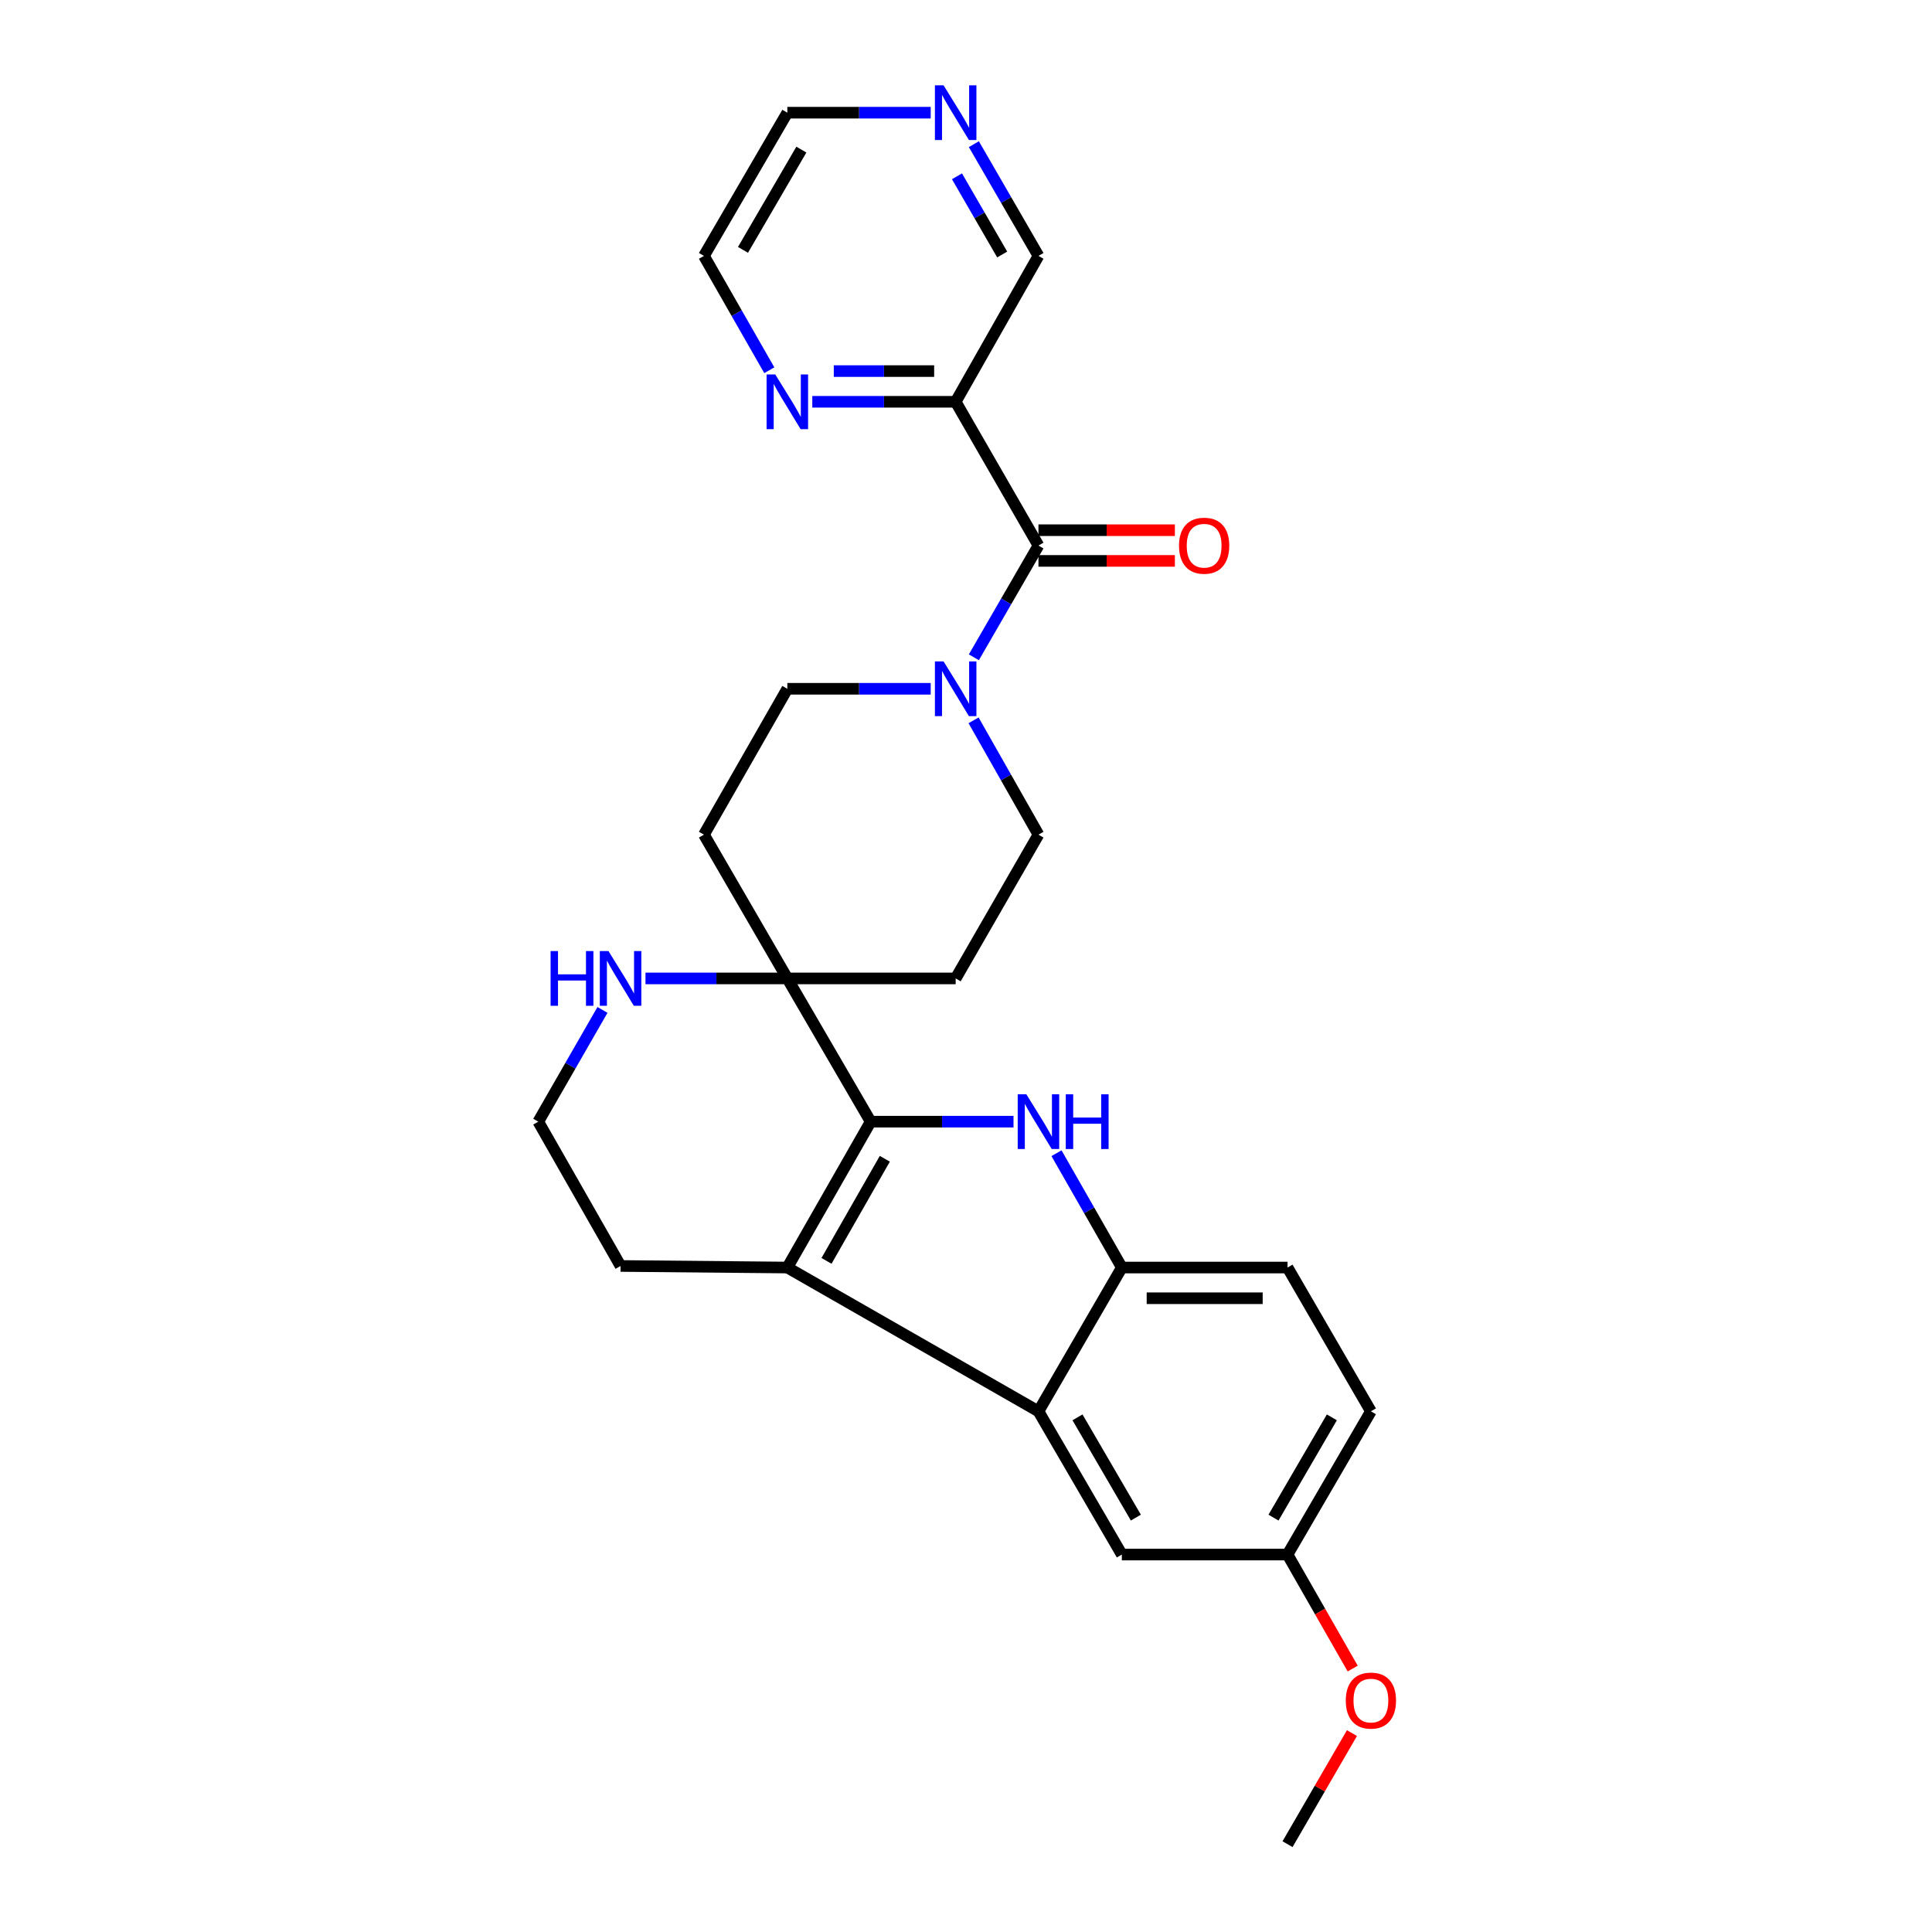 <?xml version='1.0' encoding='iso-8859-1'?>
<svg version='1.1' baseProfile='full'
              xmlns='http://www.w3.org/2000/svg'
                      xmlns:rdkit='http://www.rdkit.org/xml'
                      xmlns:xlink='http://www.w3.org/1999/xlink'
                  xml:space='preserve'
width='1000px' height='1000px' viewBox='0 0 1000 1000'>
<!-- END OF HEADER -->
<rect style='opacity:1.0;fill:#FFFFFF;stroke:none' width='1000' height='1000' x='0' y='0'> </rect>
<path class='bond-0' d='M 450.654,580.571 L 487.623,580.571' style='fill:none;fill-rule:evenodd;stroke:#000000;stroke-width:6px;stroke-linecap:butt;stroke-linejoin:miter;stroke-opacity:1' />
<path class='bond-0' d='M 487.623,580.571 L 524.592,580.571' style='fill:none;fill-rule:evenodd;stroke:#0000FF;stroke-width:6px;stroke-linecap:butt;stroke-linejoin:miter;stroke-opacity:1' />
<path class='bond-1' d='M 450.654,580.571 L 407.525,656.076' style='fill:none;fill-rule:evenodd;stroke:#000000;stroke-width:6px;stroke-linecap:butt;stroke-linejoin:miter;stroke-opacity:1' />
<path class='bond-1' d='M 457.984,599.779 L 427.794,652.633' style='fill:none;fill-rule:evenodd;stroke:#000000;stroke-width:6px;stroke-linecap:butt;stroke-linejoin:miter;stroke-opacity:1' />
<path class='bond-4' d='M 450.654,580.571 L 407.525,506.435' style='fill:none;fill-rule:evenodd;stroke:#000000;stroke-width:6px;stroke-linecap:butt;stroke-linejoin:miter;stroke-opacity:1' />
<path class='bond-5' d='M 546.84,596.905 L 563.75,626.491' style='fill:none;fill-rule:evenodd;stroke:#0000FF;stroke-width:6px;stroke-linecap:butt;stroke-linejoin:miter;stroke-opacity:1' />
<path class='bond-5' d='M 563.75,626.491 L 580.659,656.076' style='fill:none;fill-rule:evenodd;stroke:#000000;stroke-width:6px;stroke-linecap:butt;stroke-linejoin:miter;stroke-opacity:1' />
<path class='bond-2' d='M 407.525,656.076 L 537.504,730.495' style='fill:none;fill-rule:evenodd;stroke:#000000;stroke-width:6px;stroke-linecap:butt;stroke-linejoin:miter;stroke-opacity:1' />
<path class='bond-19' d='M 407.525,656.076 L 321.205,655.264' style='fill:none;fill-rule:evenodd;stroke:#000000;stroke-width:6px;stroke-linecap:butt;stroke-linejoin:miter;stroke-opacity:1' />
<path class='bond-12' d='M 537.504,730.495 L 580.659,804.631' style='fill:none;fill-rule:evenodd;stroke:#000000;stroke-width:6px;stroke-linecap:butt;stroke-linejoin:miter;stroke-opacity:1' />
<path class='bond-12' d='M 557.712,733.62 L 587.92,785.515' style='fill:none;fill-rule:evenodd;stroke:#000000;stroke-width:6px;stroke-linecap:butt;stroke-linejoin:miter;stroke-opacity:1' />
<path class='bond-27' d='M 537.504,730.495 L 580.659,656.076' style='fill:none;fill-rule:evenodd;stroke:#000000;stroke-width:6px;stroke-linecap:butt;stroke-linejoin:miter;stroke-opacity:1' />
<path class='bond-3' d='M 537.504,282.375 L 520.787,311.293' style='fill:none;fill-rule:evenodd;stroke:#000000;stroke-width:6px;stroke-linecap:butt;stroke-linejoin:miter;stroke-opacity:1' />
<path class='bond-3' d='M 520.787,311.293 L 504.071,340.211' style='fill:none;fill-rule:evenodd;stroke:#0000FF;stroke-width:6px;stroke-linecap:butt;stroke-linejoin:miter;stroke-opacity:1' />
<path class='bond-7' d='M 537.504,282.375 L 494.648,207.966' style='fill:none;fill-rule:evenodd;stroke:#000000;stroke-width:6px;stroke-linecap:butt;stroke-linejoin:miter;stroke-opacity:1' />
<path class='bond-15' d='M 537.504,290.321 L 572.809,290.321' style='fill:none;fill-rule:evenodd;stroke:#000000;stroke-width:6px;stroke-linecap:butt;stroke-linejoin:miter;stroke-opacity:1' />
<path class='bond-15' d='M 572.809,290.321 L 608.115,290.321' style='fill:none;fill-rule:evenodd;stroke:#FF0000;stroke-width:6px;stroke-linecap:butt;stroke-linejoin:miter;stroke-opacity:1' />
<path class='bond-15' d='M 537.504,274.429 L 572.809,274.429' style='fill:none;fill-rule:evenodd;stroke:#000000;stroke-width:6px;stroke-linecap:butt;stroke-linejoin:miter;stroke-opacity:1' />
<path class='bond-15' d='M 572.809,274.429 L 608.115,274.429' style='fill:none;fill-rule:evenodd;stroke:#FF0000;stroke-width:6px;stroke-linecap:butt;stroke-linejoin:miter;stroke-opacity:1' />
<path class='bond-8' d='M 407.525,506.435 L 370.814,506.435' style='fill:none;fill-rule:evenodd;stroke:#000000;stroke-width:6px;stroke-linecap:butt;stroke-linejoin:miter;stroke-opacity:1' />
<path class='bond-8' d='M 370.814,506.435 L 334.103,506.435' style='fill:none;fill-rule:evenodd;stroke:#0000FF;stroke-width:6px;stroke-linecap:butt;stroke-linejoin:miter;stroke-opacity:1' />
<path class='bond-9' d='M 407.525,506.435 L 494.648,506.435' style='fill:none;fill-rule:evenodd;stroke:#000000;stroke-width:6px;stroke-linecap:butt;stroke-linejoin:miter;stroke-opacity:1' />
<path class='bond-10' d='M 407.525,506.435 L 364.36,432.016' style='fill:none;fill-rule:evenodd;stroke:#000000;stroke-width:6px;stroke-linecap:butt;stroke-linejoin:miter;stroke-opacity:1' />
<path class='bond-16' d='M 580.659,656.076 L 666.423,656.076' style='fill:none;fill-rule:evenodd;stroke:#000000;stroke-width:6px;stroke-linecap:butt;stroke-linejoin:miter;stroke-opacity:1' />
<path class='bond-16' d='M 593.524,671.968 L 653.559,671.968' style='fill:none;fill-rule:evenodd;stroke:#000000;stroke-width:6px;stroke-linecap:butt;stroke-linejoin:miter;stroke-opacity:1' />
<path class='bond-6' d='M 481.73,356.512 L 444.628,356.512' style='fill:none;fill-rule:evenodd;stroke:#0000FF;stroke-width:6px;stroke-linecap:butt;stroke-linejoin:miter;stroke-opacity:1' />
<path class='bond-6' d='M 444.628,356.512 L 407.525,356.512' style='fill:none;fill-rule:evenodd;stroke:#000000;stroke-width:6px;stroke-linecap:butt;stroke-linejoin:miter;stroke-opacity:1' />
<path class='bond-28' d='M 503.917,372.842 L 520.71,402.429' style='fill:none;fill-rule:evenodd;stroke:#0000FF;stroke-width:6px;stroke-linecap:butt;stroke-linejoin:miter;stroke-opacity:1' />
<path class='bond-28' d='M 520.71,402.429 L 537.504,432.016' style='fill:none;fill-rule:evenodd;stroke:#000000;stroke-width:6px;stroke-linecap:butt;stroke-linejoin:miter;stroke-opacity:1' />
<path class='bond-11' d='M 494.648,207.966 L 457.546,207.966' style='fill:none;fill-rule:evenodd;stroke:#000000;stroke-width:6px;stroke-linecap:butt;stroke-linejoin:miter;stroke-opacity:1' />
<path class='bond-11' d='M 457.546,207.966 L 420.443,207.966' style='fill:none;fill-rule:evenodd;stroke:#0000FF;stroke-width:6px;stroke-linecap:butt;stroke-linejoin:miter;stroke-opacity:1' />
<path class='bond-11' d='M 483.517,192.074 L 457.546,192.074' style='fill:none;fill-rule:evenodd;stroke:#000000;stroke-width:6px;stroke-linecap:butt;stroke-linejoin:miter;stroke-opacity:1' />
<path class='bond-11' d='M 457.546,192.074 L 431.574,192.074' style='fill:none;fill-rule:evenodd;stroke:#0000FF;stroke-width:6px;stroke-linecap:butt;stroke-linejoin:miter;stroke-opacity:1' />
<path class='bond-20' d='M 494.648,207.966 L 537.504,132.452' style='fill:none;fill-rule:evenodd;stroke:#000000;stroke-width:6px;stroke-linecap:butt;stroke-linejoin:miter;stroke-opacity:1' />
<path class='bond-21' d='M 311.84,522.733 L 295.223,551.652' style='fill:none;fill-rule:evenodd;stroke:#0000FF;stroke-width:6px;stroke-linecap:butt;stroke-linejoin:miter;stroke-opacity:1' />
<path class='bond-21' d='M 295.223,551.652 L 278.605,580.571' style='fill:none;fill-rule:evenodd;stroke:#000000;stroke-width:6px;stroke-linecap:butt;stroke-linejoin:miter;stroke-opacity:1' />
<path class='bond-14' d='M 494.648,506.435 L 537.504,432.016' style='fill:none;fill-rule:evenodd;stroke:#000000;stroke-width:6px;stroke-linecap:butt;stroke-linejoin:miter;stroke-opacity:1' />
<path class='bond-13' d='M 364.36,432.016 L 407.525,356.512' style='fill:none;fill-rule:evenodd;stroke:#000000;stroke-width:6px;stroke-linecap:butt;stroke-linejoin:miter;stroke-opacity:1' />
<path class='bond-24' d='M 398.188,191.631 L 381.274,162.042' style='fill:none;fill-rule:evenodd;stroke:#0000FF;stroke-width:6px;stroke-linecap:butt;stroke-linejoin:miter;stroke-opacity:1' />
<path class='bond-24' d='M 381.274,162.042 L 364.36,132.452' style='fill:none;fill-rule:evenodd;stroke:#000000;stroke-width:6px;stroke-linecap:butt;stroke-linejoin:miter;stroke-opacity:1' />
<path class='bond-18' d='M 580.659,804.631 L 666.423,804.631' style='fill:none;fill-rule:evenodd;stroke:#000000;stroke-width:6px;stroke-linecap:butt;stroke-linejoin:miter;stroke-opacity:1' />
<path class='bond-22' d='M 666.423,656.076 L 709.579,730.495' style='fill:none;fill-rule:evenodd;stroke:#000000;stroke-width:6px;stroke-linecap:butt;stroke-linejoin:miter;stroke-opacity:1' />
<path class='bond-17' d='M 504.072,74.625 L 520.788,103.539' style='fill:none;fill-rule:evenodd;stroke:#0000FF;stroke-width:6px;stroke-linecap:butt;stroke-linejoin:miter;stroke-opacity:1' />
<path class='bond-17' d='M 520.788,103.539 L 537.504,132.452' style='fill:none;fill-rule:evenodd;stroke:#000000;stroke-width:6px;stroke-linecap:butt;stroke-linejoin:miter;stroke-opacity:1' />
<path class='bond-17' d='M 495.329,91.253 L 507.03,111.493' style='fill:none;fill-rule:evenodd;stroke:#0000FF;stroke-width:6px;stroke-linecap:butt;stroke-linejoin:miter;stroke-opacity:1' />
<path class='bond-17' d='M 507.03,111.493 L 518.731,131.732' style='fill:none;fill-rule:evenodd;stroke:#000000;stroke-width:6px;stroke-linecap:butt;stroke-linejoin:miter;stroke-opacity:1' />
<path class='bond-25' d='M 481.73,58.325 L 444.628,58.325' style='fill:none;fill-rule:evenodd;stroke:#0000FF;stroke-width:6px;stroke-linecap:butt;stroke-linejoin:miter;stroke-opacity:1' />
<path class='bond-25' d='M 444.628,58.325 L 407.525,58.325' style='fill:none;fill-rule:evenodd;stroke:#000000;stroke-width:6px;stroke-linecap:butt;stroke-linejoin:miter;stroke-opacity:1' />
<path class='bond-23' d='M 666.423,804.631 L 683.287,834.136' style='fill:none;fill-rule:evenodd;stroke:#000000;stroke-width:6px;stroke-linecap:butt;stroke-linejoin:miter;stroke-opacity:1' />
<path class='bond-23' d='M 683.287,834.136 L 700.151,863.641' style='fill:none;fill-rule:evenodd;stroke:#FF0000;stroke-width:6px;stroke-linecap:butt;stroke-linejoin:miter;stroke-opacity:1' />
<path class='bond-30' d='M 666.423,804.631 L 709.579,730.495' style='fill:none;fill-rule:evenodd;stroke:#000000;stroke-width:6px;stroke-linecap:butt;stroke-linejoin:miter;stroke-opacity:1' />
<path class='bond-30' d='M 659.162,785.515 L 689.371,733.62' style='fill:none;fill-rule:evenodd;stroke:#000000;stroke-width:6px;stroke-linecap:butt;stroke-linejoin:miter;stroke-opacity:1' />
<path class='bond-29' d='M 321.205,655.264 L 278.605,580.571' style='fill:none;fill-rule:evenodd;stroke:#000000;stroke-width:6px;stroke-linecap:butt;stroke-linejoin:miter;stroke-opacity:1' />
<path class='bond-26' d='M 699.771,897.046 L 683.097,925.796' style='fill:none;fill-rule:evenodd;stroke:#FF0000;stroke-width:6px;stroke-linecap:butt;stroke-linejoin:miter;stroke-opacity:1' />
<path class='bond-26' d='M 683.097,925.796 L 666.423,954.545' style='fill:none;fill-rule:evenodd;stroke:#000000;stroke-width:6px;stroke-linecap:butt;stroke-linejoin:miter;stroke-opacity:1' />
<path class='bond-31' d='M 364.36,132.452 L 407.525,58.325' style='fill:none;fill-rule:evenodd;stroke:#000000;stroke-width:6px;stroke-linecap:butt;stroke-linejoin:miter;stroke-opacity:1' />
<path class='bond-31' d='M 384.568,129.33 L 414.783,77.441' style='fill:none;fill-rule:evenodd;stroke:#000000;stroke-width:6px;stroke-linecap:butt;stroke-linejoin:miter;stroke-opacity:1' />
<path  class='atom-1' d='M 531.244 566.411
L 540.524 581.411
Q 541.444 582.891, 542.924 585.571
Q 544.404 588.251, 544.484 588.411
L 544.484 566.411
L 548.244 566.411
L 548.244 594.731
L 544.364 594.731
L 534.404 578.331
Q 533.244 576.411, 532.004 574.211
Q 530.804 572.011, 530.444 571.331
L 530.444 594.731
L 526.764 594.731
L 526.764 566.411
L 531.244 566.411
' fill='#0000FF'/>
<path  class='atom-1' d='M 551.644 566.411
L 555.484 566.411
L 555.484 578.451
L 569.964 578.451
L 569.964 566.411
L 573.804 566.411
L 573.804 594.731
L 569.964 594.731
L 569.964 581.651
L 555.484 581.651
L 555.484 594.731
L 551.644 594.731
L 551.644 566.411
' fill='#0000FF'/>
<path  class='atom-7' d='M 488.388 342.352
L 497.668 357.352
Q 498.588 358.832, 500.068 361.512
Q 501.548 364.192, 501.628 364.352
L 501.628 342.352
L 505.388 342.352
L 505.388 370.672
L 501.508 370.672
L 491.548 354.272
Q 490.388 352.352, 489.148 350.152
Q 487.948 347.952, 487.588 347.272
L 487.588 370.672
L 483.908 370.672
L 483.908 342.352
L 488.388 342.352
' fill='#0000FF'/>
<path  class='atom-9' d='M 284.985 492.275
L 288.825 492.275
L 288.825 504.315
L 303.305 504.315
L 303.305 492.275
L 307.145 492.275
L 307.145 520.595
L 303.305 520.595
L 303.305 507.515
L 288.825 507.515
L 288.825 520.595
L 284.985 520.595
L 284.985 492.275
' fill='#0000FF'/>
<path  class='atom-9' d='M 314.945 492.275
L 324.225 507.275
Q 325.145 508.755, 326.625 511.435
Q 328.105 514.115, 328.185 514.275
L 328.185 492.275
L 331.945 492.275
L 331.945 520.595
L 328.065 520.595
L 318.105 504.195
Q 316.945 502.275, 315.705 500.075
Q 314.505 497.875, 314.145 497.195
L 314.145 520.595
L 310.465 520.595
L 310.465 492.275
L 314.945 492.275
' fill='#0000FF'/>
<path  class='atom-12' d='M 401.265 193.806
L 410.545 208.806
Q 411.465 210.286, 412.945 212.966
Q 414.425 215.646, 414.505 215.806
L 414.505 193.806
L 418.265 193.806
L 418.265 222.126
L 414.385 222.126
L 404.425 205.726
Q 403.265 203.806, 402.025 201.606
Q 400.825 199.406, 400.465 198.726
L 400.465 222.126
L 396.785 222.126
L 396.785 193.806
L 401.265 193.806
' fill='#0000FF'/>
<path  class='atom-16' d='M 610.259 282.455
Q 610.259 275.655, 613.619 271.855
Q 616.979 268.055, 623.259 268.055
Q 629.539 268.055, 632.899 271.855
Q 636.259 275.655, 636.259 282.455
Q 636.259 289.335, 632.859 293.255
Q 629.459 297.135, 623.259 297.135
Q 617.019 297.135, 613.619 293.255
Q 610.259 289.375, 610.259 282.455
M 623.259 293.935
Q 627.579 293.935, 629.899 291.055
Q 632.259 288.135, 632.259 282.455
Q 632.259 276.895, 629.899 274.095
Q 627.579 271.255, 623.259 271.255
Q 618.939 271.255, 616.579 274.055
Q 614.259 276.855, 614.259 282.455
Q 614.259 288.175, 616.579 291.055
Q 618.939 293.935, 623.259 293.935
' fill='#FF0000'/>
<path  class='atom-18' d='M 488.388 44.165
L 497.668 59.165
Q 498.588 60.645, 500.068 63.325
Q 501.548 66.005, 501.628 66.165
L 501.628 44.165
L 505.388 44.165
L 505.388 72.485
L 501.508 72.485
L 491.548 56.085
Q 490.388 54.165, 489.148 51.965
Q 487.948 49.765, 487.588 49.085
L 487.588 72.485
L 483.908 72.485
L 483.908 44.165
L 488.388 44.165
' fill='#0000FF'/>
<path  class='atom-24' d='M 696.579 880.216
Q 696.579 873.416, 699.939 869.616
Q 703.299 865.816, 709.579 865.816
Q 715.859 865.816, 719.219 869.616
Q 722.579 873.416, 722.579 880.216
Q 722.579 887.096, 719.179 891.016
Q 715.779 894.896, 709.579 894.896
Q 703.339 894.896, 699.939 891.016
Q 696.579 887.136, 696.579 880.216
M 709.579 891.696
Q 713.899 891.696, 716.219 888.816
Q 718.579 885.896, 718.579 880.216
Q 718.579 874.656, 716.219 871.856
Q 713.899 869.016, 709.579 869.016
Q 705.259 869.016, 702.899 871.816
Q 700.579 874.616, 700.579 880.216
Q 700.579 885.936, 702.899 888.816
Q 705.259 891.696, 709.579 891.696
' fill='#FF0000'/>
</svg>
